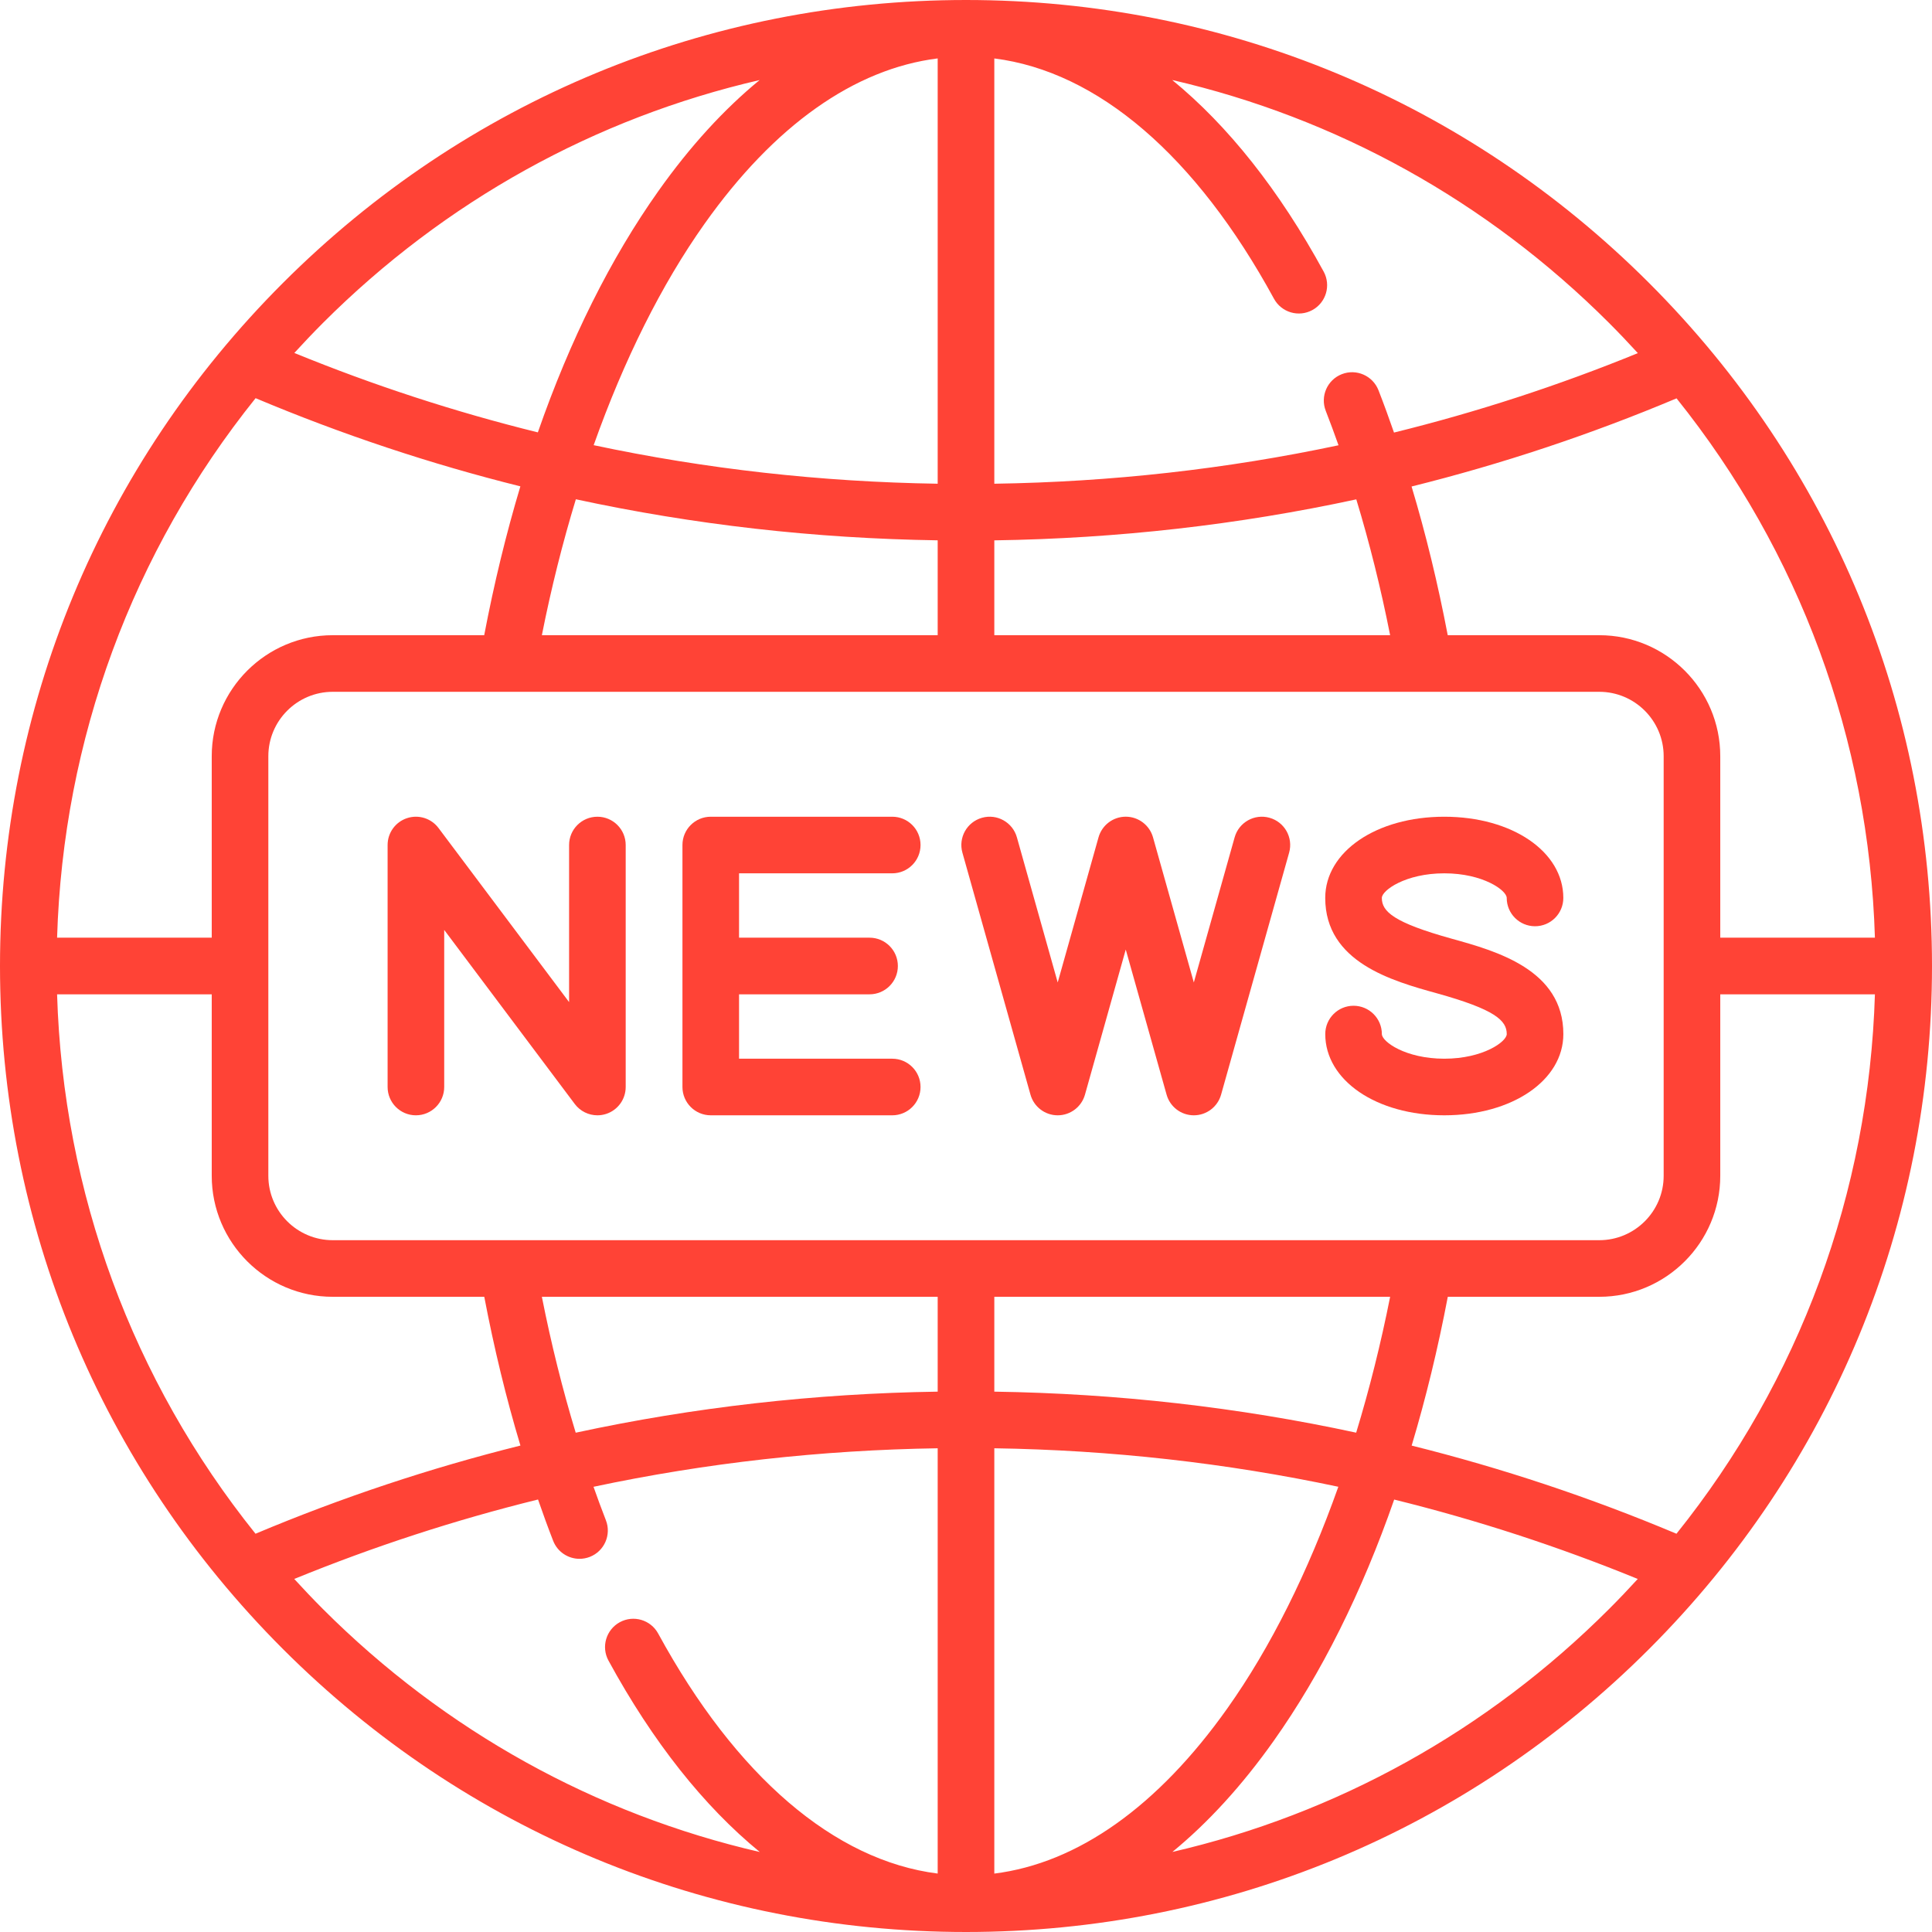 <?xml version="1.0" encoding="UTF-8"?> <svg xmlns="http://www.w3.org/2000/svg" width="64" height="64" viewBox="0 0 64 64" fill="none"><path d="M54.627 9.373C48.583 3.329 40.547 0 32 0C23.453 0 15.417 3.329 9.373 9.373C3.329 15.417 0 23.453 0 32C0 40.547 3.329 48.583 9.373 54.627C15.417 60.671 23.453 64 32 64C40.547 64 48.583 60.671 54.627 54.627C60.671 48.583 64 40.547 64 32C64 23.453 60.671 15.417 54.627 9.373ZM55.538 13.196C59.612 18.276 61.909 24.488 62.109 31.062H56.986V25.05C56.986 22.84 55.188 21.042 52.978 21.042H47.958C47.632 19.336 47.233 17.688 46.76 16.116C49.749 15.373 52.679 14.398 55.538 13.196ZM32.938 1.936C36.36 2.368 39.619 5.155 42.202 9.896C42.45 10.351 43.019 10.519 43.474 10.271C43.928 10.024 44.096 9.454 43.849 8.999C42.377 6.298 40.678 4.162 38.831 2.65C44.268 3.905 49.258 6.655 53.302 10.698C53.629 11.025 53.946 11.359 54.256 11.698C51.621 12.774 48.925 13.652 46.178 14.329C46.013 13.855 45.843 13.385 45.664 12.927C45.475 12.445 44.931 12.206 44.449 12.395C43.967 12.583 43.729 13.127 43.917 13.609C44.063 13.983 44.203 14.364 44.34 14.75C40.62 15.539 36.811 15.966 32.938 16.024V1.936ZM32.938 17.9C37.013 17.84 41.019 17.386 44.929 16.542C45.366 17.979 45.741 19.482 46.05 21.042H32.938V17.9ZM31.062 1.935V16.024C27.191 15.964 23.384 15.537 19.666 14.747C20.669 11.922 21.914 9.422 23.34 7.412C25.648 4.156 28.301 2.281 31.062 1.935ZM31.062 17.899V21.042H17.95C18.259 19.484 18.638 17.977 19.076 16.539C22.985 17.383 26.989 17.838 31.062 17.899ZM10.698 10.698C14.74 6.657 19.728 3.907 25.163 2.652C23.982 3.621 22.858 4.849 21.811 6.327C20.228 8.559 18.883 11.26 17.817 14.323C15.073 13.646 12.381 12.768 9.75 11.692C10.058 11.355 10.374 11.023 10.698 10.698ZM8.467 13.19C11.324 14.392 14.252 15.367 17.238 16.111C16.768 17.677 16.367 19.325 16.04 21.042H11.022C8.812 21.042 7.014 22.84 7.014 25.05V31.062H1.891C2.091 24.486 4.389 18.271 8.467 13.19ZM8.464 50.807C4.389 45.726 2.091 39.513 1.891 32.938H7.014V38.95C7.014 41.16 8.812 42.958 11.022 42.958H16.042C16.368 44.665 16.767 46.314 17.24 47.886C14.252 48.63 11.323 49.605 8.464 50.807ZM31.062 62.064C27.643 61.632 24.385 58.848 21.803 54.113C21.555 53.658 20.986 53.49 20.531 53.738C20.077 53.986 19.909 54.556 20.157 55.01C21.627 57.707 23.324 59.84 25.169 61.35C19.732 60.096 14.742 57.345 10.698 53.302C10.373 52.976 10.056 52.643 9.747 52.305C12.381 51.229 15.076 50.35 17.823 49.673C17.984 50.136 18.149 50.593 18.324 51.041C18.468 51.411 18.822 51.638 19.198 51.638C19.311 51.638 19.426 51.617 19.538 51.574C20.02 51.386 20.259 50.842 20.071 50.36C19.929 49.996 19.793 49.626 19.661 49.252C23.381 48.462 27.189 48.035 31.062 47.976V62.064ZM31.062 46.1C26.988 46.161 22.982 46.616 19.071 47.46C18.634 46.022 18.259 44.518 17.95 42.958H31.062V46.1ZM11.022 41.083C9.846 41.083 8.889 40.126 8.889 38.95V25.05C8.889 23.874 9.846 22.917 11.022 22.917H52.978C54.154 22.917 55.111 23.874 55.111 25.05V38.95H55.111C55.111 40.126 54.154 41.083 52.978 41.083H11.022ZM46.05 42.958C45.741 44.515 45.363 46.021 44.925 47.459C41.015 46.615 37.011 46.161 32.938 46.1V42.958H46.05ZM32.938 62.065V47.976C36.809 48.035 40.616 48.462 44.334 49.251C43.332 52.077 42.087 54.577 40.66 56.589C38.352 59.844 35.699 61.719 32.938 62.065ZM53.302 53.301C49.26 57.343 44.272 60.093 38.837 61.348C40.018 60.379 41.142 59.151 42.19 57.673C43.773 55.441 45.117 52.739 46.184 49.675C48.928 50.352 51.621 51.23 54.253 52.305C53.944 52.643 53.627 52.976 53.302 53.301ZM55.535 50.807C52.678 49.605 49.75 48.631 46.763 47.887C47.232 46.322 47.633 44.674 47.96 42.958H52.978C55.188 42.958 56.986 41.16 56.986 38.95V32.938H62.109C61.909 39.513 59.611 45.726 55.535 50.807Z" fill="#FF4336"></path><path d="M29.557 35.071H24.482V32.938H28.805C29.323 32.938 29.743 32.518 29.743 32C29.743 31.482 29.323 31.062 28.805 31.062H24.482V28.93H29.557C30.075 28.93 30.494 28.51 30.494 27.992C30.494 27.474 30.075 27.055 29.557 27.055H23.545C23.027 27.055 22.607 27.474 22.607 27.992V36.008C22.607 36.526 23.027 36.946 23.545 36.946H29.557C30.075 36.946 30.494 36.526 30.494 36.008C30.494 35.49 30.075 35.071 29.557 35.071Z" fill="#FF4336"></path><path d="M19.79 27.055C19.272 27.055 18.852 27.474 18.852 27.992V33.196L14.527 27.43C14.285 27.107 13.864 26.975 13.481 27.103C13.098 27.23 12.84 27.588 12.84 27.992V36.008C12.84 36.526 13.26 36.946 13.777 36.946C14.295 36.946 14.715 36.526 14.715 36.008V30.805L19.04 36.571C19.22 36.811 19.5 36.946 19.79 36.946C19.889 36.946 19.988 36.93 20.086 36.898C20.469 36.77 20.727 36.412 20.727 36.008V27.992C20.727 27.474 20.307 27.055 19.79 27.055Z" fill="#FF4336"></path><path d="M42.055 27.09C41.557 26.949 41.039 27.24 40.899 27.738L39.547 32.545L38.195 27.738C38.081 27.334 37.712 27.054 37.292 27.054C36.872 27.054 36.504 27.334 36.39 27.738L35.038 32.545L33.686 27.738C33.546 27.24 33.028 26.949 32.53 27.09C32.031 27.23 31.741 27.747 31.881 28.246L34.136 36.262C34.249 36.666 34.618 36.946 35.038 36.946C35.458 36.946 35.827 36.666 35.941 36.262L37.292 31.455L38.645 36.262C38.758 36.666 39.127 36.946 39.547 36.946C39.967 36.946 40.336 36.666 40.45 36.262L42.704 28.246C42.844 27.747 42.554 27.23 42.055 27.09Z" fill="#FF4336"></path><path d="M48.095 31.097C46.155 30.558 45.775 30.193 45.775 29.745C45.775 29.496 46.557 28.93 47.844 28.93C49.131 28.93 49.912 29.496 49.912 29.745C49.912 30.263 50.332 30.683 50.85 30.683C51.368 30.683 51.787 30.263 51.787 29.745C51.787 28.211 50.092 27.055 47.844 27.055C45.596 27.055 43.9 28.211 43.9 29.745C43.9 31.878 46.123 32.495 47.593 32.903C49.533 33.442 49.913 33.807 49.913 34.255C49.913 34.504 49.131 35.071 47.844 35.071C46.557 35.071 45.776 34.504 45.776 34.255C45.776 33.737 45.356 33.317 44.838 33.317C44.32 33.317 43.901 33.737 43.901 34.255C43.901 35.789 45.596 36.946 47.844 36.946C50.092 36.946 51.788 35.789 51.788 34.255C51.788 32.123 49.565 31.505 48.095 31.097Z" fill="#FF4336"></path></svg> 